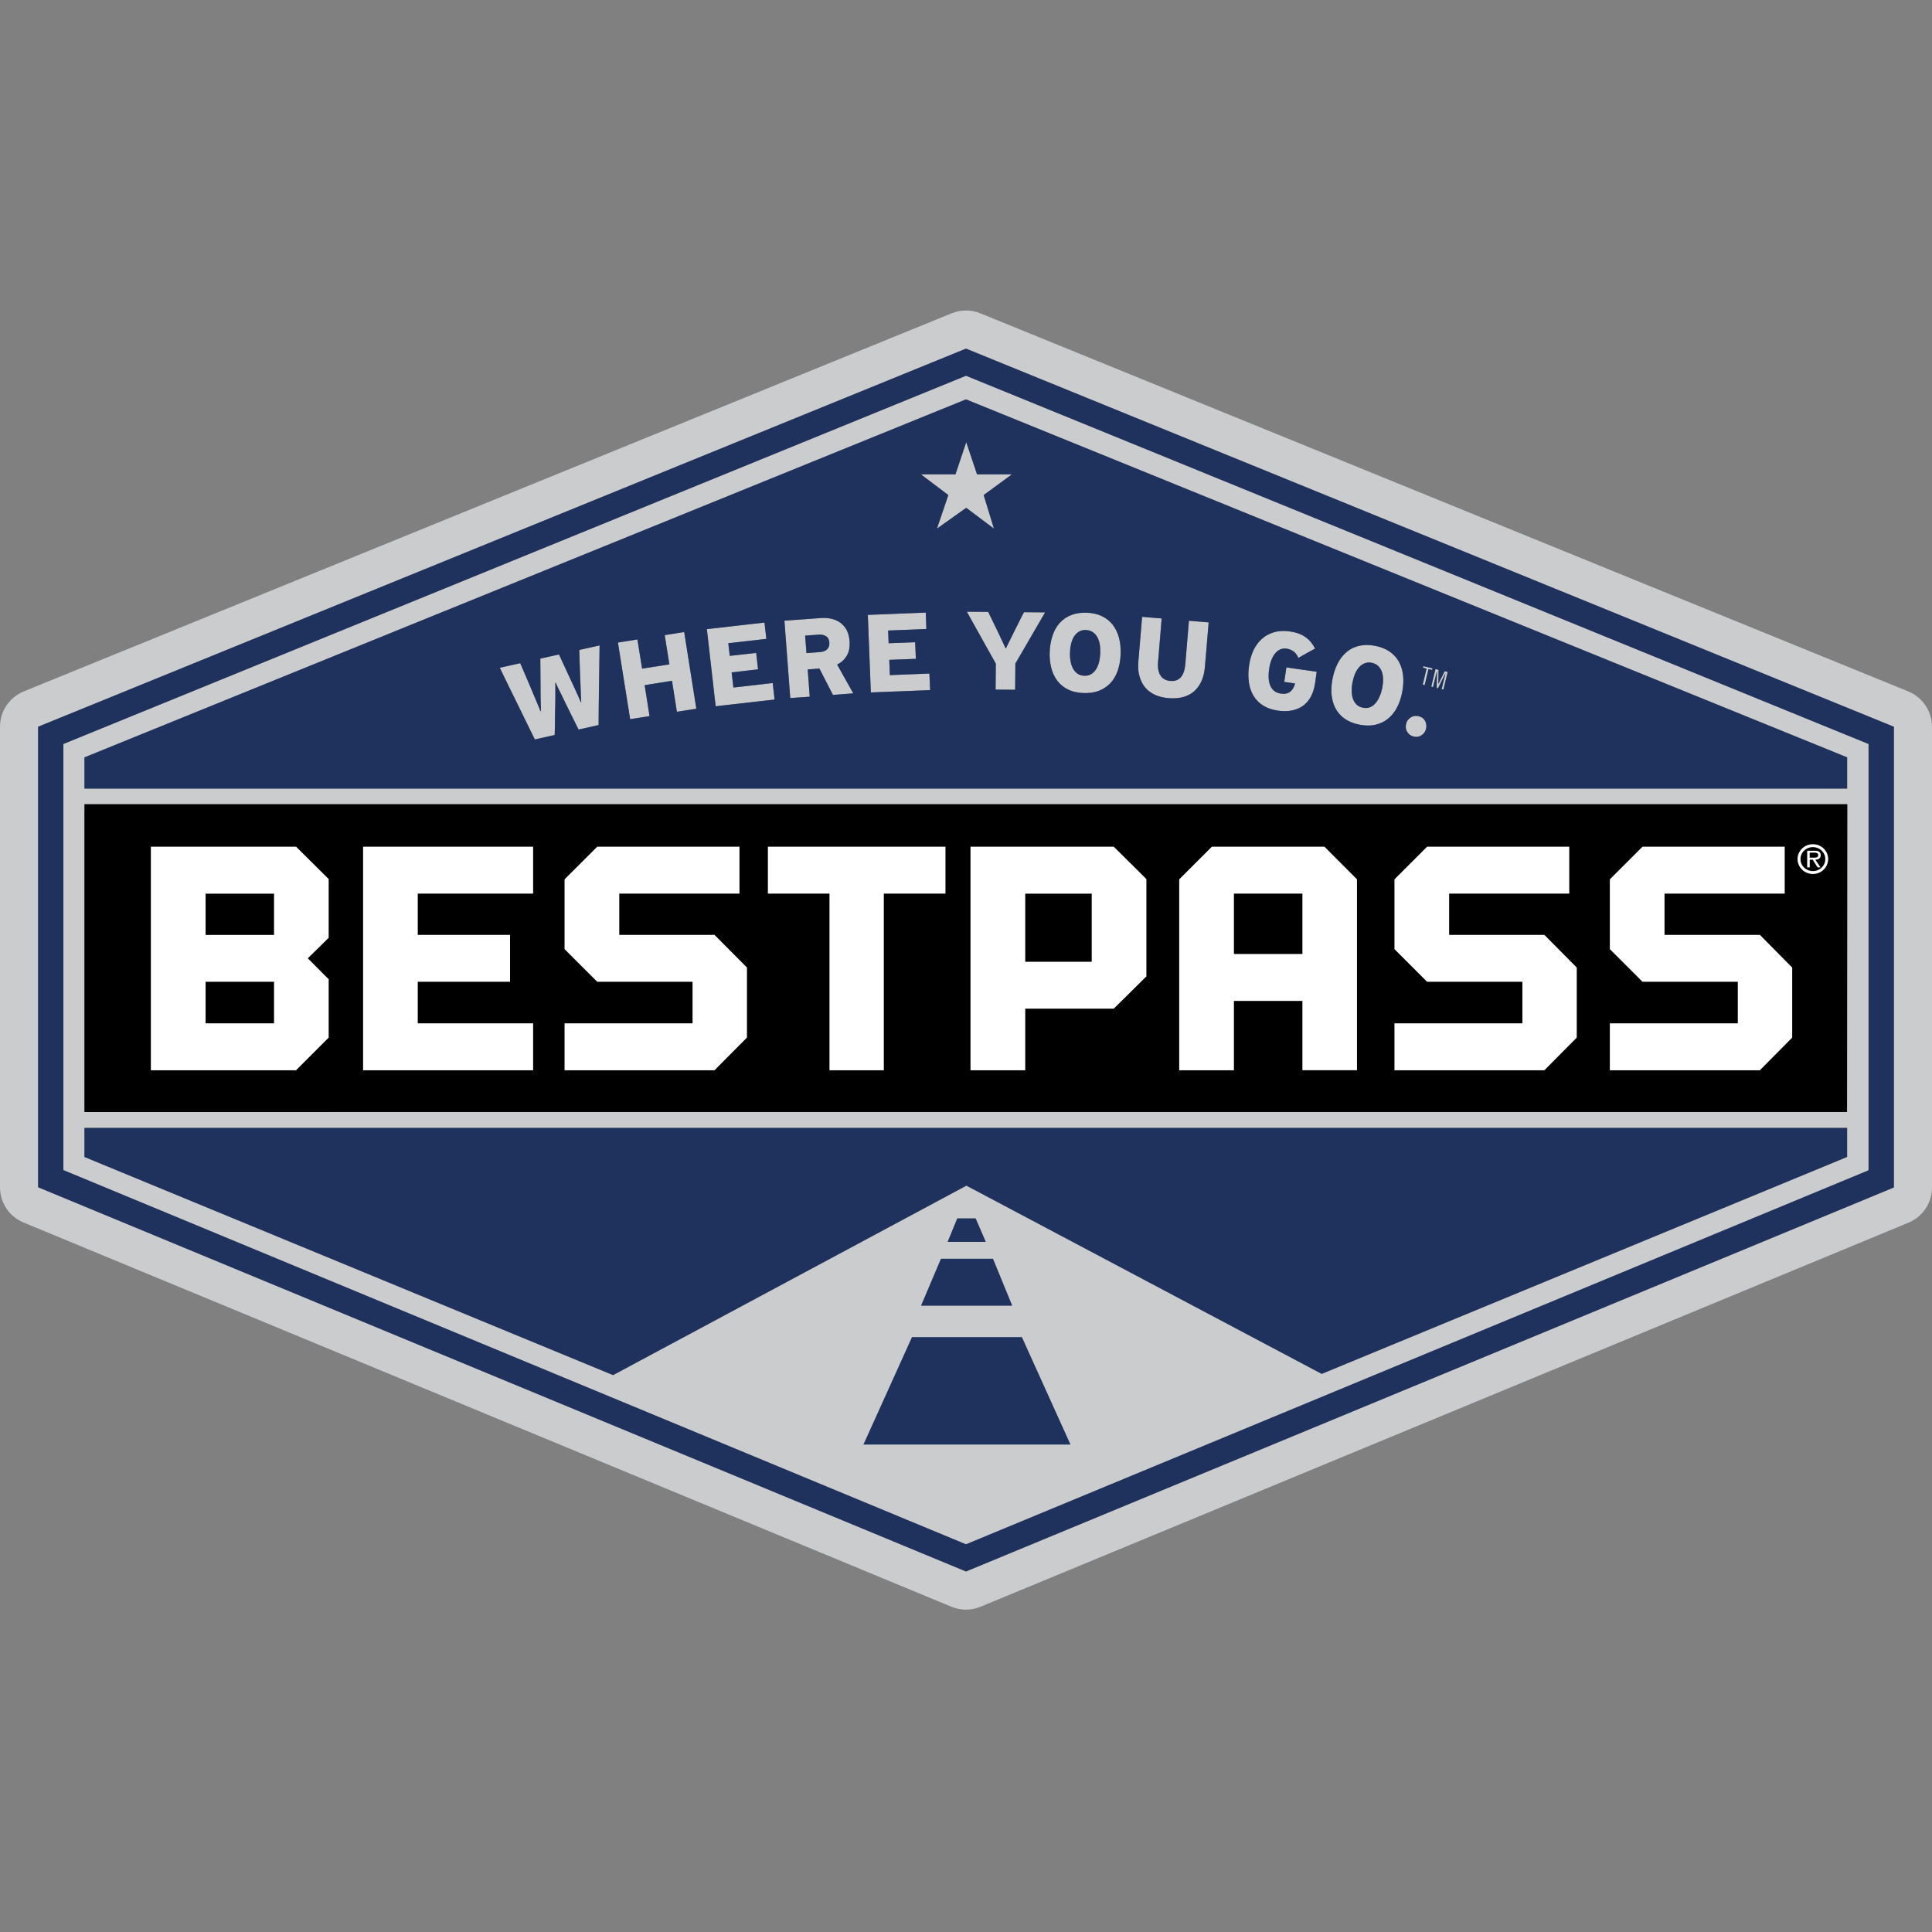<svg xmlns="http://www.w3.org/2000/svg" width="56" height="56" viewBox="0 0 56 56" fill="none">
	<rect x="0" y="0" width="56" height="56" fill="#808080" stroke="none"/>
	<path d="M36.337 20.173C36.406 20.287 36.5 20.381 36.616 20.453C36.734 20.526 36.878 20.574 37.047 20.599C37.199 20.621 37.338 20.617 37.463 20.59C37.587 20.562 37.693 20.514 37.783 20.446C37.873 20.376 37.946 20.288 38.002 20.18C38.059 20.071 38.097 19.945 38.117 19.803L38.164 19.471L37.286 19.345L37.224 19.765L37.536 19.81C37.515 19.907 37.47 19.985 37.405 20.043C37.337 20.101 37.245 20.121 37.127 20.104C36.985 20.085 36.886 20.013 36.827 19.892C36.769 19.772 36.755 19.603 36.787 19.386C36.8 19.295 36.821 19.211 36.85 19.137C36.877 19.061 36.913 18.998 36.956 18.944C36.997 18.891 37.048 18.851 37.105 18.825C37.161 18.799 37.227 18.792 37.299 18.802C37.362 18.813 37.423 18.835 37.481 18.874C37.543 18.91 37.593 18.977 37.635 19.071C37.651 19.061 37.68 19.043 37.727 19.016C37.772 18.989 37.822 18.962 37.874 18.932C37.929 18.904 37.977 18.877 38.023 18.851C38.07 18.825 38.102 18.808 38.118 18.799C38.045 18.657 37.953 18.547 37.838 18.466C37.723 18.385 37.575 18.33 37.389 18.303C37.224 18.28 37.076 18.286 36.94 18.322C36.807 18.36 36.688 18.42 36.586 18.509C36.484 18.596 36.401 18.707 36.336 18.84C36.273 18.972 36.227 19.123 36.205 19.291C36.178 19.467 36.178 19.63 36.198 19.779C36.221 19.929 36.266 20.06 36.337 20.173Z" fill="#CBCCCE"/>
	<path d="M41.295 19.858L41.405 19.394L41.511 19.418L41.522 19.372L41.257 19.308L41.246 19.354L41.35 19.38L41.238 19.844L41.295 19.858Z" fill="#CBCCCE"/>
	<path d="M38.713 20.538C38.776 20.655 38.864 20.753 38.979 20.834C39.094 20.914 39.234 20.971 39.401 21.004C39.568 21.037 39.717 21.039 39.855 21.01C39.99 20.981 40.112 20.925 40.216 20.845C40.322 20.764 40.41 20.657 40.483 20.526C40.555 20.394 40.609 20.242 40.642 20.068C40.676 19.895 40.686 19.734 40.67 19.586C40.654 19.434 40.613 19.301 40.55 19.184C40.485 19.066 40.395 18.967 40.282 18.888C40.167 18.809 40.027 18.753 39.864 18.721C39.697 18.688 39.546 18.687 39.408 18.717C39.271 18.746 39.149 18.803 39.045 18.888C38.939 18.974 38.851 19.082 38.781 19.216C38.711 19.349 38.659 19.5 38.625 19.669C38.593 19.836 38.582 19.993 38.596 20.141C38.611 20.288 38.65 20.421 38.713 20.538ZM39.205 19.771C39.223 19.68 39.248 19.597 39.279 19.523C39.313 19.448 39.352 19.385 39.399 19.335C39.444 19.284 39.498 19.247 39.559 19.225C39.617 19.202 39.685 19.197 39.76 19.211C39.834 19.227 39.895 19.256 39.942 19.299C39.989 19.344 40.026 19.396 40.05 19.462C40.075 19.528 40.089 19.6 40.089 19.684C40.091 19.766 40.082 19.853 40.065 19.945C40.047 20.035 40.021 20.116 39.987 20.191C39.955 20.267 39.915 20.331 39.868 20.384C39.823 20.437 39.768 20.475 39.708 20.501C39.645 20.524 39.579 20.53 39.507 20.514C39.435 20.501 39.374 20.471 39.327 20.428C39.279 20.384 39.243 20.328 39.218 20.263C39.194 20.198 39.18 20.123 39.18 20.038C39.178 19.955 39.184 19.866 39.205 19.771Z" fill="#CBCCCE"/>
	<path d="M40.974 21.349C41.053 21.37 41.129 21.357 41.2 21.313C41.27 21.27 41.315 21.207 41.335 21.124C41.353 21.044 41.347 20.968 41.308 20.898C41.27 20.827 41.209 20.78 41.126 20.761C41.092 20.751 41.056 20.749 41.017 20.751C40.981 20.753 40.945 20.764 40.911 20.783C40.877 20.801 40.845 20.826 40.819 20.858C40.789 20.89 40.769 20.932 40.757 20.984C40.735 21.069 40.746 21.146 40.789 21.215C40.832 21.285 40.893 21.329 40.974 21.349Z" fill="#CBCCCE"/>
	<path d="M41.536 19.915L41.65 19.447L41.643 19.942L41.68 19.95L41.899 19.508L41.9 19.509L41.787 19.977L41.838 19.989L41.962 19.478L41.874 19.457L41.694 19.823L41.692 19.821L41.696 19.414L41.609 19.393L41.485 19.903L41.536 19.915Z" fill="#CBCCCE"/>
	<path d="M19.268 18.41L19.403 19.257L18.612 19.381L18.476 18.535L17.911 18.625L18.266 20.845L18.828 20.757L18.686 19.86L19.478 19.733L19.62 20.631L20.185 20.543L19.833 18.32L19.268 18.41Z" fill="#CBCCCE"/>
	<path d="M16.813 19.527C16.819 19.671 16.824 19.812 16.831 19.942C16.835 20.075 16.839 20.211 16.849 20.351L16.839 20.353C16.828 20.332 16.817 20.308 16.805 20.28C16.794 20.253 16.776 20.214 16.753 20.162C16.729 20.109 16.697 20.038 16.657 19.948C16.618 19.86 16.564 19.743 16.494 19.597L16.203 18.968L15.662 19.089L15.668 19.778C15.67 19.92 15.67 20.059 15.67 20.196C15.673 20.332 15.677 20.471 15.681 20.611L15.668 20.615C15.644 20.557 15.618 20.494 15.592 20.428C15.565 20.361 15.537 20.296 15.508 20.229C15.481 20.162 15.454 20.097 15.427 20.036C15.4 19.973 15.375 19.915 15.355 19.863L15.08 19.221L14.487 19.353C14.656 19.703 14.826 20.05 14.994 20.392C15.164 20.735 15.333 21.081 15.502 21.432L16.078 21.302C16.079 21.286 16.082 21.246 16.082 21.185C16.084 21.125 16.084 21.06 16.087 20.987V20.789C16.09 20.727 16.09 20.688 16.09 20.671C16.095 20.522 16.096 20.374 16.098 20.225V19.78H16.105C16.126 19.829 16.152 19.888 16.186 19.957C16.22 20.026 16.254 20.099 16.292 20.172C16.328 20.247 16.365 20.321 16.399 20.393C16.434 20.466 16.466 20.531 16.494 20.587L16.771 21.145L17.351 21.015C17.353 20.628 17.358 20.242 17.364 19.86C17.369 19.477 17.376 19.091 17.38 18.703L16.791 18.834L16.813 19.527Z" fill="#CBCCCE"/>
	<path d="M24.547 19.002C24.612 18.889 24.637 18.748 24.626 18.58C24.615 18.456 24.587 18.35 24.541 18.262C24.493 18.175 24.432 18.104 24.358 18.05C24.284 17.996 24.198 17.958 24.096 17.935C23.996 17.913 23.891 17.906 23.775 17.915L22.737 17.991L22.906 20.234L23.47 20.193L23.412 19.404L23.751 19.378L24.143 20.141L24.733 20.096L24.266 19.262C24.386 19.203 24.481 19.116 24.547 19.002ZM23.974 18.821C23.924 18.868 23.854 18.895 23.762 18.902L23.376 18.93L23.337 18.424L23.728 18.395C23.809 18.388 23.881 18.404 23.94 18.44C24.001 18.476 24.032 18.536 24.039 18.621C24.046 18.708 24.024 18.775 23.974 18.821Z" fill="#CBCCCE"/>
	<path d="M21.256 19.929L21.207 19.49L21.971 19.401L21.918 18.925L21.152 19.012L21.11 18.645L22.213 18.519L22.159 18.045L20.489 18.236L20.744 20.471L22.45 20.277L22.396 19.798L21.256 19.929Z" fill="#CBCCCE"/>
	<path d="M25.793 19.569L25.776 19.126L26.547 19.097L26.526 18.616L25.757 18.645L25.743 18.276L26.851 18.232L26.833 17.757L25.154 17.823L25.242 20.071L26.96 20.003L26.939 19.523L25.793 19.569Z" fill="#CBCCCE"/>
	<path d="M55.312 20.041L28.417 9.082C28.283 9.027 28.142 9 28 9C27.858 9 27.717 9.027 27.583 9.082L0.688 20.041C0.272 20.211 0 20.616 0 21.065V34.414C0 34.861 0.269 35.264 0.682 35.435L27.577 46.572C27.713 46.628 27.856 46.656 28 46.656C28.144 46.656 28.287 46.627 28.423 46.572L55.318 35.44C55.731 35.269 56 34.866 56 34.419V21.065C55.999 20.616 55.727 20.211 55.312 20.041ZM54.895 34.418L28 45.55L1.105 34.413V21.065L28 10.105L54.895 21.065V34.418Z" fill="#CBCCCE"/>
	<path d="M26.693 13.749L27.488 14.35L27.158 15.322L28.007 14.719L28.81 15.322L28.512 14.35L29.331 13.749H28.32L28.007 12.817L27.695 13.749H26.693Z" fill="#CBCCCE"/>
	<path d="M28.898 18.26L28.643 17.736L28.024 17.731L28.864 19.235L28.858 19.989L29.424 19.993L29.431 19.233L30.293 17.75L29.681 17.745C29.668 17.768 29.649 17.803 29.625 17.85C29.602 17.896 29.575 17.946 29.55 18C29.526 18.051 29.5 18.101 29.476 18.148C29.453 18.195 29.436 18.229 29.424 18.25L29.153 18.799L28.898 18.26Z" fill="#CBCCCE"/>
	<path d="M33.195 19.929C33.272 20.02 33.367 20.089 33.482 20.141C33.596 20.192 33.725 20.223 33.869 20.236C34.013 20.247 34.149 20.238 34.271 20.209C34.394 20.179 34.502 20.125 34.594 20.051C34.685 19.974 34.761 19.877 34.817 19.757C34.874 19.637 34.91 19.494 34.924 19.328L35.032 18.04L34.461 17.992L34.354 19.265C34.338 19.429 34.296 19.552 34.223 19.633C34.151 19.713 34.049 19.748 33.918 19.736C33.789 19.725 33.695 19.673 33.634 19.577C33.576 19.482 33.55 19.351 33.566 19.185L33.67 17.926L33.103 17.879L32.995 19.167C32.982 19.332 32.99 19.477 33.027 19.605C33.065 19.733 33.12 19.842 33.195 19.929Z" fill="#CBCCCE"/>
	<path d="M1.837 21.565V33.916L28 44.763L54.161 33.922V21.565L28 10.891L1.837 21.565ZM25.03 41.869L26.436 38.758H29.621L31.027 41.869H25.03ZM28.78 36.486L29.338 37.844H26.699L27.274 36.486H28.78ZM27.469 35.996L27.747 35.316H28.28L28.573 35.996H27.469ZM53.54 33.535L38.311 39.823L28.013 34.366L17.771 39.858L2.448 33.535V32.694H53.54V33.535ZM53.538 32.233H2.448V23.311H53.544L53.538 32.233ZM53.54 22.858H2.448V21.953L28 11.576L53.54 21.952V22.858Z" fill="#CBCCCE"/>
	<path d="M30.647 19.733C30.728 19.838 30.83 19.923 30.956 19.984C31.08 20.046 31.229 20.081 31.398 20.087C31.568 20.094 31.716 20.074 31.847 20.024C31.976 19.974 32.087 19.9 32.18 19.805C32.272 19.708 32.343 19.589 32.394 19.448C32.444 19.308 32.473 19.148 32.482 18.971C32.488 18.796 32.472 18.636 32.435 18.49C32.396 18.344 32.335 18.218 32.254 18.111C32.17 18.005 32.069 17.922 31.942 17.861C31.818 17.8 31.671 17.766 31.505 17.759C31.335 17.753 31.184 17.775 31.053 17.825C30.922 17.877 30.812 17.951 30.719 18.051C30.628 18.152 30.559 18.273 30.511 18.415C30.461 18.557 30.434 18.715 30.425 18.886C30.418 19.058 30.434 19.214 30.47 19.358C30.507 19.501 30.566 19.627 30.647 19.733ZM31.015 18.898C31.018 18.807 31.031 18.721 31.051 18.643C31.072 18.564 31.101 18.497 31.139 18.438C31.177 18.382 31.224 18.337 31.281 18.305C31.335 18.273 31.4 18.258 31.477 18.262C31.554 18.264 31.618 18.285 31.671 18.32C31.726 18.355 31.768 18.404 31.804 18.463C31.838 18.524 31.862 18.594 31.877 18.677C31.891 18.758 31.894 18.847 31.891 18.94C31.886 19.029 31.875 19.115 31.855 19.194C31.834 19.274 31.805 19.344 31.767 19.404C31.729 19.462 31.682 19.51 31.625 19.542C31.567 19.575 31.501 19.591 31.428 19.587C31.354 19.585 31.291 19.565 31.236 19.529C31.183 19.494 31.14 19.445 31.106 19.383C31.07 19.322 31.047 19.25 31.031 19.167C31.015 19.086 31.011 18.995 31.015 18.898Z" fill="#CBCCCE"/>
	<path d="M26.435 38.759L25.029 41.87H31.026L29.619 38.759H26.435ZM27.747 35.317L27.469 35.996H28.572L28.279 35.317H27.747ZM26.699 37.844H29.338L28.781 36.486H27.276L26.699 37.844ZM2.448 33.535L17.77 39.858L28.012 34.366L38.31 39.822L53.539 33.534V32.693L2.448 32.694V33.535ZM28 10.105L1.105 21.065V34.413L28 45.55L54.895 34.419V21.065L28 10.105ZM54.161 33.922L28 44.763L1.837 33.916V21.565L28 10.891L54.161 21.565V33.922ZM39.327 20.428C39.374 20.471 39.435 20.501 39.507 20.514C39.58 20.53 39.645 20.524 39.708 20.501C39.769 20.476 39.823 20.438 39.868 20.384C39.915 20.331 39.955 20.267 39.987 20.191C40.021 20.116 40.046 20.034 40.065 19.945C40.082 19.853 40.092 19.765 40.089 19.684C40.089 19.6 40.075 19.528 40.05 19.462C40.026 19.397 39.989 19.344 39.942 19.299C39.895 19.256 39.834 19.227 39.76 19.211C39.685 19.196 39.617 19.201 39.559 19.225C39.498 19.248 39.444 19.284 39.399 19.335C39.352 19.385 39.313 19.448 39.279 19.523C39.247 19.597 39.223 19.68 39.205 19.771C39.184 19.866 39.178 19.954 39.181 20.038C39.181 20.123 39.194 20.198 39.219 20.263C39.244 20.328 39.279 20.384 39.327 20.428ZM31.106 19.383C31.14 19.445 31.183 19.494 31.236 19.529C31.291 19.565 31.354 19.585 31.428 19.587C31.501 19.591 31.566 19.575 31.625 19.542C31.682 19.51 31.729 19.462 31.767 19.404C31.806 19.344 31.835 19.274 31.855 19.194C31.876 19.115 31.887 19.029 31.891 18.94C31.894 18.847 31.891 18.758 31.877 18.677C31.863 18.595 31.838 18.524 31.804 18.463C31.768 18.404 31.726 18.355 31.671 18.32C31.618 18.285 31.554 18.264 31.477 18.262C31.4 18.258 31.335 18.273 31.281 18.305C31.224 18.337 31.177 18.383 31.139 18.438C31.1 18.497 31.071 18.564 31.051 18.643C31.03 18.721 31.017 18.807 31.015 18.898C31.011 18.995 31.015 19.086 31.031 19.167C31.046 19.25 31.069 19.322 31.106 19.383ZM23.94 18.44C23.881 18.404 23.809 18.388 23.728 18.395L23.337 18.424L23.376 18.93L23.762 18.902C23.854 18.895 23.924 18.868 23.974 18.821C24.024 18.775 24.046 18.708 24.039 18.621C24.032 18.536 24.001 18.476 23.94 18.44ZM2.448 21.953V22.857H53.54V21.952L28 11.576L2.448 21.953ZM17.363 19.862C17.357 20.245 17.352 20.631 17.35 21.017L16.77 21.147L16.493 20.59C16.465 20.534 16.434 20.468 16.398 20.396C16.364 20.324 16.328 20.249 16.291 20.175C16.253 20.102 16.219 20.029 16.185 19.96C16.151 19.891 16.124 19.831 16.104 19.782H16.097V20.228C16.096 20.375 16.093 20.524 16.089 20.674C16.089 20.691 16.089 20.73 16.086 20.792V20.99C16.084 21.063 16.084 21.128 16.081 21.188C16.081 21.249 16.079 21.289 16.077 21.305L15.502 21.434C15.332 21.084 15.163 20.738 14.993 20.395C14.824 20.053 14.654 19.706 14.486 19.356L15.079 19.224L15.354 19.866C15.374 19.918 15.399 19.975 15.426 20.038C15.454 20.1 15.481 20.165 15.507 20.231C15.536 20.298 15.564 20.364 15.591 20.431C15.618 20.497 15.643 20.56 15.667 20.617L15.68 20.614C15.676 20.473 15.671 20.335 15.669 20.198C15.669 20.062 15.669 19.923 15.667 19.78L15.661 19.091L16.202 18.971L16.493 19.6C16.562 19.746 16.617 19.862 16.656 19.951C16.696 20.04 16.728 20.111 16.753 20.165C16.775 20.216 16.793 20.256 16.804 20.283C16.816 20.311 16.827 20.335 16.838 20.356L16.848 20.354C16.838 20.214 16.834 20.079 16.83 19.945C16.823 19.814 16.819 19.674 16.812 19.53L16.789 18.841L17.379 18.709C17.375 19.094 17.368 19.48 17.363 19.862ZM19.62 20.631L19.478 19.733L18.685 19.86L18.827 20.757L18.265 20.846L17.911 18.625L18.475 18.535L18.612 19.381L19.402 19.257L19.267 18.41L19.831 18.32L20.183 20.543L19.62 20.631ZM20.744 20.471L20.489 18.236L22.159 18.045L22.213 18.518L21.11 18.644L21.153 19.011L21.918 18.925L21.973 19.401L21.207 19.49L21.258 19.929L22.398 19.798L22.452 20.277L20.744 20.471ZM24.143 20.142L23.751 19.378L23.412 19.404L23.47 20.194L22.906 20.234L22.737 17.991L23.775 17.916C23.89 17.906 23.996 17.913 24.096 17.935C24.198 17.958 24.284 17.996 24.358 18.05C24.432 18.104 24.493 18.175 24.541 18.262C24.587 18.35 24.615 18.456 24.626 18.58C24.637 18.749 24.613 18.889 24.547 19.002C24.481 19.116 24.387 19.203 24.265 19.264L24.732 20.098L24.143 20.142ZM25.242 20.071L25.154 17.823L26.834 17.756L26.851 18.232L25.743 18.276L25.757 18.645L26.526 18.616L26.547 19.097L25.776 19.126L25.793 19.569L26.939 19.523L26.96 20.003L25.242 20.071ZM41.696 19.414L41.692 19.821L41.694 19.822L41.874 19.456L41.962 19.477L41.838 19.988L41.787 19.976L41.9 19.509V19.507L41.681 19.95L41.643 19.942L41.652 19.447L41.537 19.915L41.485 19.903L41.609 19.393L41.696 19.414ZM41.246 19.354L41.257 19.308L41.522 19.372L41.511 19.418L41.406 19.394L41.295 19.858L41.238 19.845L41.35 19.38L41.246 19.354ZM40.757 20.984C40.769 20.932 40.789 20.89 40.819 20.858C40.846 20.825 40.877 20.801 40.911 20.783C40.945 20.765 40.98 20.754 41.017 20.751C41.056 20.749 41.092 20.751 41.126 20.761C41.209 20.781 41.27 20.827 41.308 20.898C41.347 20.968 41.353 21.044 41.335 21.124C41.315 21.208 41.27 21.271 41.2 21.313C41.13 21.357 41.053 21.37 40.974 21.349C40.893 21.329 40.832 21.285 40.788 21.214C40.746 21.145 40.735 21.069 40.757 20.984ZM38.625 19.669C38.659 19.5 38.711 19.349 38.781 19.216C38.85 19.083 38.939 18.975 39.045 18.888C39.149 18.803 39.271 18.746 39.408 18.717C39.546 18.687 39.697 18.688 39.864 18.721C40.027 18.753 40.166 18.81 40.282 18.888C40.395 18.967 40.485 19.066 40.55 19.184C40.613 19.301 40.654 19.434 40.67 19.586C40.686 19.734 40.676 19.894 40.642 20.068C40.609 20.242 40.554 20.393 40.483 20.526C40.41 20.657 40.322 20.764 40.216 20.845C40.113 20.925 39.99 20.981 39.855 21.01C39.717 21.039 39.569 21.037 39.401 21.004C39.234 20.971 39.094 20.914 38.979 20.834C38.864 20.753 38.776 20.655 38.713 20.538C38.65 20.42 38.612 20.288 38.596 20.141C38.583 19.993 38.593 19.837 38.625 19.669ZM36.206 19.291C36.228 19.122 36.274 18.972 36.337 18.84C36.403 18.706 36.486 18.596 36.587 18.509C36.689 18.42 36.808 18.36 36.941 18.322C37.077 18.285 37.225 18.279 37.39 18.303C37.576 18.33 37.724 18.384 37.839 18.466C37.954 18.547 38.047 18.658 38.119 18.799C38.103 18.809 38.072 18.826 38.024 18.851C37.978 18.878 37.929 18.904 37.875 18.932C37.823 18.962 37.773 18.989 37.728 19.016C37.681 19.043 37.652 19.061 37.636 19.071C37.593 18.979 37.544 18.911 37.482 18.874C37.424 18.835 37.363 18.813 37.3 18.802C37.227 18.792 37.162 18.8 37.106 18.825C37.049 18.851 36.998 18.891 36.957 18.944C36.914 18.998 36.878 19.061 36.851 19.137C36.822 19.211 36.801 19.295 36.788 19.386C36.756 19.603 36.77 19.772 36.828 19.892C36.886 20.013 36.986 20.085 37.128 20.104C37.246 20.121 37.338 20.101 37.406 20.043C37.471 19.985 37.517 19.907 37.537 19.81L37.225 19.765L37.287 19.345L38.165 19.471L38.118 19.803C38.097 19.945 38.059 20.071 38.003 20.18C37.947 20.288 37.874 20.376 37.784 20.446C37.693 20.514 37.587 20.563 37.464 20.59C37.339 20.617 37.199 20.62 37.048 20.599C36.879 20.575 36.735 20.526 36.617 20.453C36.5 20.38 36.407 20.287 36.338 20.173C36.268 20.06 36.223 19.929 36.2 19.778C36.179 19.629 36.179 19.467 36.206 19.291ZM32.997 19.168L33.105 17.88L33.672 17.927L33.568 19.186C33.552 19.352 33.578 19.483 33.636 19.578C33.697 19.674 33.791 19.726 33.92 19.737C34.051 19.748 34.153 19.714 34.225 19.634C34.298 19.553 34.34 19.43 34.356 19.266L34.462 17.993L35.034 18.041L34.926 19.329C34.911 19.494 34.876 19.637 34.819 19.758C34.763 19.878 34.687 19.974 34.596 20.052C34.504 20.126 34.396 20.18 34.273 20.21C34.151 20.239 34.016 20.248 33.871 20.237C33.727 20.225 33.598 20.193 33.483 20.142C33.369 20.09 33.273 20.021 33.197 19.93C33.123 19.843 33.066 19.733 33.03 19.606C32.992 19.478 32.983 19.333 32.997 19.168ZM30.426 18.887C30.435 18.716 30.462 18.558 30.512 18.416C30.559 18.273 30.629 18.153 30.72 18.052C30.812 17.953 30.923 17.878 31.054 17.826C31.185 17.776 31.336 17.754 31.506 17.76C31.672 17.767 31.819 17.801 31.943 17.862C32.069 17.923 32.171 18.006 32.255 18.112C32.336 18.219 32.397 18.345 32.436 18.491C32.474 18.637 32.489 18.797 32.483 18.972C32.473 19.149 32.444 19.309 32.395 19.449C32.343 19.59 32.273 19.709 32.181 19.806C32.088 19.901 31.977 19.975 31.848 20.025C31.718 20.075 31.569 20.095 31.399 20.088C31.23 20.082 31.081 20.047 30.957 19.985C30.831 19.924 30.729 19.839 30.648 19.734C30.567 19.628 30.508 19.502 30.472 19.36C30.435 19.214 30.419 19.058 30.426 18.887ZM29.476 18.148C29.5 18.101 29.526 18.052 29.55 18C29.575 17.946 29.602 17.897 29.625 17.851C29.649 17.804 29.668 17.769 29.681 17.746L30.293 17.75L29.431 19.234L29.424 19.993L28.858 19.989L28.864 19.235L28.024 17.731L28.643 17.736L28.898 18.26L29.153 18.799L29.424 18.25C29.435 18.229 29.453 18.195 29.476 18.148ZM28.32 13.749H29.331L28.512 14.35L28.81 15.322L28.007 14.719L27.158 15.322L27.488 14.35L26.693 13.749H27.695L28.007 12.817L28.32 13.749Z" fill="#1F325D"/>
	<path d="M2.448 23.311V32.233L53.537 32.232L53.544 23.311H2.448Z" fill="black"/>
	<path d="M46.662 31.022V29.662H50.371V28.457H47.609L46.662 27.511V25.488L47.609 24.542H51.731V25.902H48.247V27.098H51.011L51.948 28.045V30.075L51.011 31.022H46.662ZM40.419 31.022V29.662H44.127V28.457H41.365L40.419 27.511V25.488L41.365 24.542H45.486V25.902H42.004V27.098H44.765L45.703 28.045V30.075L44.765 31.022H40.419ZM37.751 31.022V29.012H35.766V31.022H34.18V25.488L35.127 24.542H38.39L39.333 25.487V31.021H37.751V31.022ZM35.766 27.652H37.751V25.902H35.766V27.652ZM28.13 31.022V24.542H32.282L33.229 25.48V28.301L32.282 29.237H29.717V31.022H28.13ZM29.717 27.878H31.644V25.903H29.717V27.878ZM24.043 31.022V25.902H22.258V24.542H27.405V25.902H25.618V31.022H24.043ZM16.364 31.022V29.662H20.074V28.457H17.311L16.364 27.511V25.488L17.311 24.542H21.434V25.902H17.95V27.098H20.711L21.651 28.045V30.075L20.711 31.022H16.364ZM10.524 31.022V24.542H15.453V25.902H12.109V27.098H14.784V28.457H12.109V29.662H15.453V31.022H10.524ZM4.373 31.022V24.542H8.582L9.527 25.48V27.183L8.922 27.777L9.527 28.384V30.075L8.581 31.022H4.373ZM5.959 29.662H7.943V28.457H5.959V29.662ZM5.959 27.099H7.943V25.903H5.959V27.099Z" fill="white"/>
	<path d="M52.103 24.899C52.103 24.663 52.302 24.47 52.548 24.47C52.793 24.47 52.99 24.663 52.99 24.899C52.99 25.14 52.792 25.333 52.548 25.333C52.302 25.333 52.103 25.14 52.103 24.899ZM52.188 24.899C52.188 25.096 52.347 25.249 52.548 25.249C52.747 25.249 52.907 25.096 52.907 24.899C52.907 24.708 52.747 24.554 52.548 24.554C52.347 24.553 52.188 24.708 52.188 24.899ZM52.769 25.142H52.684L52.542 24.919H52.456V25.142H52.382V24.659H52.599C52.64 24.659 52.682 24.662 52.72 24.682C52.757 24.703 52.775 24.746 52.775 24.786C52.775 24.881 52.706 24.917 52.619 24.919L52.769 25.142ZM52.537 24.859C52.606 24.859 52.702 24.871 52.702 24.785C52.702 24.723 52.646 24.714 52.584 24.714H52.455V24.86L52.537 24.859Z" fill="white"/>
</svg>